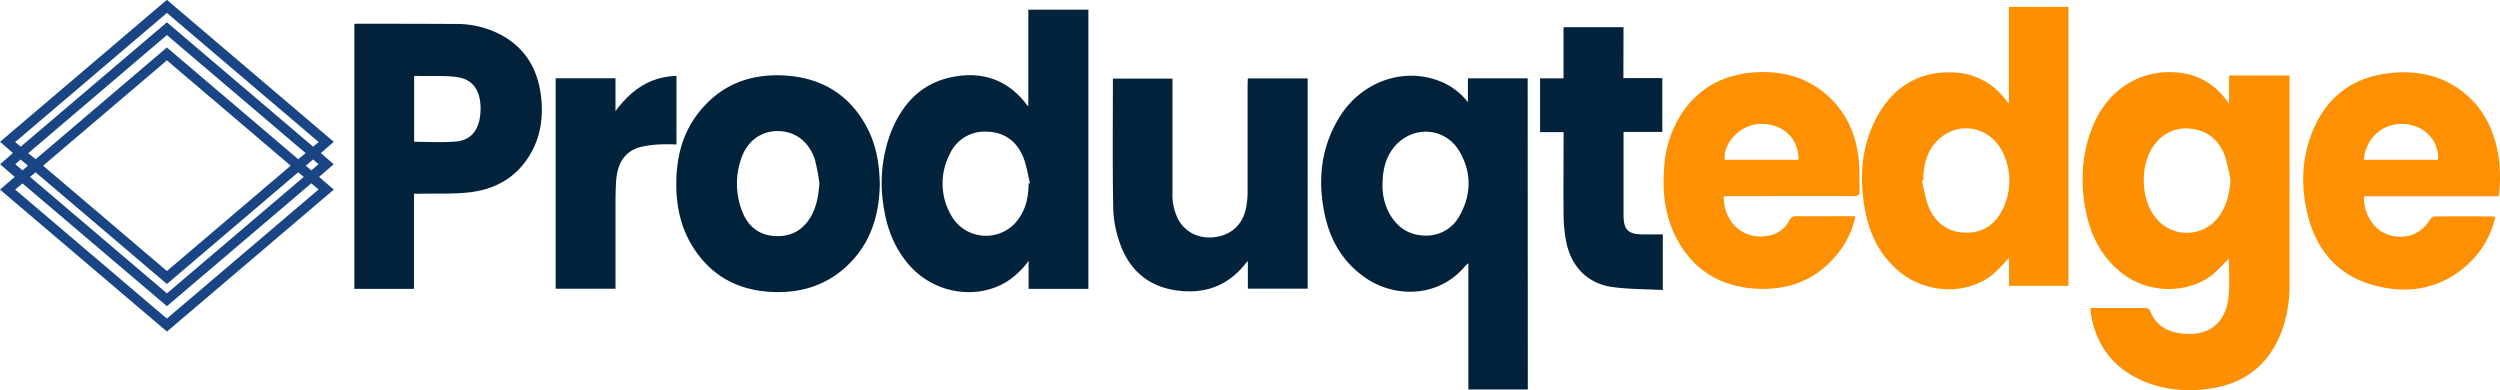 <svg id="Layer_1" data-name="Layer 1" xmlns="http://www.w3.org/2000/svg" viewBox="0 0 891.73 139.17"><defs><style>.cls-1{fill:#fd9002}.cls-2{fill:#01223a}.cls-3{fill:#02233b}.cls-4{fill:#fd9003}</style></defs><path class="cls-1" d="M789.93 525.77H809.38c.57 0 1.49.36 1.64.78 2.2 5.85 6.86 8.06 12.6 8.42 9 .57 14.58-4.16 15.5-13.51.44-4.49.08-9.05.08-13.41a63.65 63.65 0 0 1-5.85 5.84c-9.06 7-22.9 6.76-32.21-.5-7.48-5.83-11.39-13.74-13.09-22.85-1.93-10.35-1.26-20.49 2.89-30.26 5.1-12 15.75-19.07 28.18-18.63 6.88.25 14.41 2.74 20.15 11.27v-10.1h21.57V516.97a47.86 47.86 0 0 1-2.72 16.89c-4.47 12-13.11 18.83-25.65 20.66-8.58 1.25-17 .48-25-3.23-10.19-4.74-15.85-12.91-17.57-23.93a7.44 7.44 0 0 1-.08-.88 6.55 6.55 0 0 1 .11-.71zm49.86-45.49a71.28 71.28 0 0 0-1.94-8.57c-1.89-5.33-5.66-8.87-11.36-9.76a13.78 13.78 0 0 0-13.77 5.48c-5.24 6.76-5.14 19 .11 25.8a14.15 14.15 0 0 0 22.85-.18c2.78-3.75 3.73-8.05 4.1-12.77z" transform="translate(-44.18 -415.9)"/><path class="cls-2" d="M589.14 554.83h-21.21v-45.08c-.5.47-.75.66-1 .9-9.32 11.36-24.81 11.59-35.25 4.65-8.28-5.51-13-13.44-15-23-2.57-12.18-1.36-23.89 5.31-34.67 7.79-12.58 22.65-17.87 35.66-12.82a23.75 23.75 0 0 1 10.12 7.53v-8.49h21.32zm-51.82-73.55a20.89 20.89 0 0 0 2.42 10.72c2.66 4.78 6.66 7.65 12.19 7.9a13.42 13.42 0 0 0 13-7.29c4.11-7.47 4.17-15.25-.13-22.64-4.88-8.38-15.78-9.48-22.54-2.52-3.67 3.86-4.87 8.66-4.93 13.83z" transform="translate(-44.18 -415.9)"/><path class="cls-3" d="M432.4 518.93h-21.33v-10a28.69 28.69 0 0 1-8.1 7.64c-11 6.48-25.81 3.83-34.48-6.11-5.52-6.33-8.25-13.84-9.29-22a50.9 50.9 0 0 1 2.54-24.8c4-10.4 10.75-18 22-20.27 10.75-2.17 19.86.89 26.66 9.83.09.12.21.23.57.6v-34.47h21.43zm-21.34-37.57l.5-.13c-.8-3.17-1.22-6.51-2.49-9.49-2.36-5.56-6.74-8.75-12.94-8.87a13.57 13.57 0 0 0-13.24 8.13 22.64 22.64 0 0 0 .41 21.45 14.23 14.23 0 0 0 23 3c3.6-4.01 4.76-8.86 4.76-14.09z" transform="translate(-44.18 -415.9)"/><path class="cls-1" d="M760.74 452.82v-34.47H782v99.51h-21.22V507.8a61.48 61.48 0 0 1-5.5 5.78c-9.43 7.69-24 7.24-33.76-.91-6.8-5.69-10.48-13.19-12.07-21.72-2.12-11.44-1.48-22.68 4.12-33.14s14.43-16.36 26.53-16.09a24.26 24.26 0 0 1 19.78 10.15c.18.22.38.42.86.95zm-30.54 27.33l-.48.14c.79 3.18 1.19 6.52 2.45 9.5 2.3 5.45 6.5 8.81 12.63 9.09 6.35.29 11-2.71 13.68-8.29a22.79 22.79 0 0 0 .42-19.59c-4.18-9.72-15.61-12.36-23.13-5.46-4.24 3.88-5.53 9.04-5.57 14.61z" transform="translate(-44.18 -415.9)"/><path class="cls-2" d="M170.57 518.94V424.5a2.9 2.9 0 0 1 .57-.13c11.84 0 23.67 0 35.51.08a33.61 33.61 0 0 1 17.75 4.74c7.94 4.92 11.81 12.35 12.8 21.4.78 7.09-.16 13.93-3.81 20.2-4.9 8.42-12.57 12.72-22 13.74-5.8.63-11.69.35-17.55.47h-2v33.93zm21.33-52.46c5.08 0 10 .3 14.85-.09s7.68-3.42 8.53-8.14a20.25 20.25 0 0 0 .18-6c-.64-5.17-3.43-8.27-8.58-8.9-4.26-.52-8.61-.27-12.92-.36h-2.06z" transform="translate(-44.18 -415.9)"/><path class="cls-4" d="M659 485.9c0 9.7 7.52 16 16.36 14a10.13 10.13 0 0 0 7-5.26 2.73 2.73 0 0 1 2.88-1.63c6.21.07 12.43 0 18.64 0h2.09a30.44 30.44 0 0 1-5.44 12.23c-7.79 10.44-18.4 14.6-31.17 13.54-11.64-1-20.64-6.41-26.49-16.61-4.69-8.18-5.82-17.15-5.1-26.41a39.81 39.81 0 0 1 6.34-19.5c6.26-9.32 15.25-13.9 26.27-14.56 9.76-.59 18.66 1.83 26 8.59 6.38 5.86 9.69 13.35 10.72 21.8.48 4 .26 8 .37 12 0 1.35-.51 1.77-1.9 1.77-14.79-.05-29.59 0-44.38 0zm26.69-13c.1-7.8-5.79-13.14-13.91-12.79-6.75.29-13 6.67-12.42 12.79zM935.42 485.9h-48c-.4 5.48 3.07 11.91 8.54 13.69 6 2 11.71 0 14.92-5.25a2.54 2.54 0 0 1 1.62-1.23c7-.08 14-.05 20.95 0a4.32 4.32 0 0 1 .78.17 32.42 32.42 0 0 1-9.29 16.47c-10 9.32-21.86 11.38-34.63 7.73s-20.27-13-23.2-25.79c-2.25-9.83-1.89-19.66 2-29.08 5.49-13.26 15.76-20 29.89-20.84 9.56-.57 18.29 1.9 25.53 8.48 6.06 5.51 9.31 12.55 10.69 20.52a47.87 47.87 0 0 1 .2 15.13zm-48.1-13h26.46c.54-6.47-4.54-12.07-11.44-12.72-7.88-.75-14.25 4.61-15.02 12.72z" transform="translate(-44.18 -415.9)"/><path d="M358 481.69c-.2 10.18-2.8 19.55-9.86 27.19-7.63 8.26-17.38 11.64-28.42 11.17-11.82-.5-21.44-5.4-28-15.45-4.91-7.47-6.54-15.89-6.29-24.7.24-8.32 2.25-16.17 7.28-22.94 7.95-10.71 18.94-15 31.94-14.09 13.26.94 23.23 7.35 29.25 19.41 2.97 6.09 4 12.65 4.1 19.41zm-21.52-.27a72.06 72.06 0 0 0-1.6-8.48c-2-6.41-7-10.22-13.11-10.29s-11.14 3.56-13.22 9.88a27 27 0 0 0 .49 19.08c2.15 5.27 6.17 8.35 12 8.51s10-2.52 12.69-7.52c1.81-3.46 2.42-7.23 2.72-11.19z" transform="translate(-44.18 -415.9)" fill="#01223b"/><path class="cls-3" d="M489.26 443.87h21.36v75h-21.34V509c-.53.58-.72.77-.88 1-6.52 8.21-15.14 11-25.23 9.39C453.5 517.84 447 512 443.76 503a40.18 40.18 0 0 1-2.5-12.6c-.29-15.44-.12-30.89-.12-46.47h21.25v40.54a19.68 19.68 0 0 0 2 9.6c2.59 4.81 7.64 7.19 13.33 6.38s9.7-4.42 10.9-10.32a30.62 30.62 0 0 0 .57-6v-38.18z" transform="translate(-44.18 -415.9)"/><path d="M44.18 483.53l5.24-4.53-5.2-4.52 4.56-4-4.59-4 59.51-50.64 59.53 50.65-4.6 4 4.57 4L158 479l5.24 4.53-59.51 50.64zM59.56 475l44.16 37.57L147.86 475l-44.15-37.57zm44.14 54.53l54.12-46.05-2.6-2.19-51.5 43.82-51.52-43.79-2.61 2.2zm0-96.7l46.85 39.85 2.64-2.17-49.48-42.1-49.47 42.14 2.66 2.14zm-52.13 35.38l52.14-44.36 52.17 44.38 1.95-1.67-54.12-46.05-54.12 46.06zM54.89 479l48.83 41.54L152.53 479l-2-1.64-46.82 39.84-46.84-39.84zm-.75-4l-2.61-2.2-1.91 1.67 2.59 2.18zm103.69-.53l-2-1.69-2.56 2.25 1.95 1.62z" transform="translate(-44.18 -415.9)" fill="#194584"/><path d="M623.23 443.74h13.88v19.21h-13.82V492.57c0 5.33 1.63 6.93 7 6.93h7v19.84c-6.13-.33-12.19-.24-18.12-1.08-8.81-1.26-14.69-7.4-16.38-16.36a52 52 0 0 1-.89-9c-.11-9.29 0-18.58 0-27.87v-2h-8.39v-19.18h8.37v-18.26h21.4z" transform="translate(-44.18 -415.9)" fill="#03233c"/><path d="M242.38 443.82h21.34v11.7c5.52-7.37 12.19-12.3 21.76-12.53v24.42c-1.88 0-3.81-.13-5.72 0a35.53 35.53 0 0 0-7.67 1.08c-5.78 1.83-7.78 6.57-8.15 12.09-.29 4.36-.19 8.75-.21 13.13v25.19h-21.35z" transform="translate(-44.18 -415.9)" fill="#02233c"/></svg>